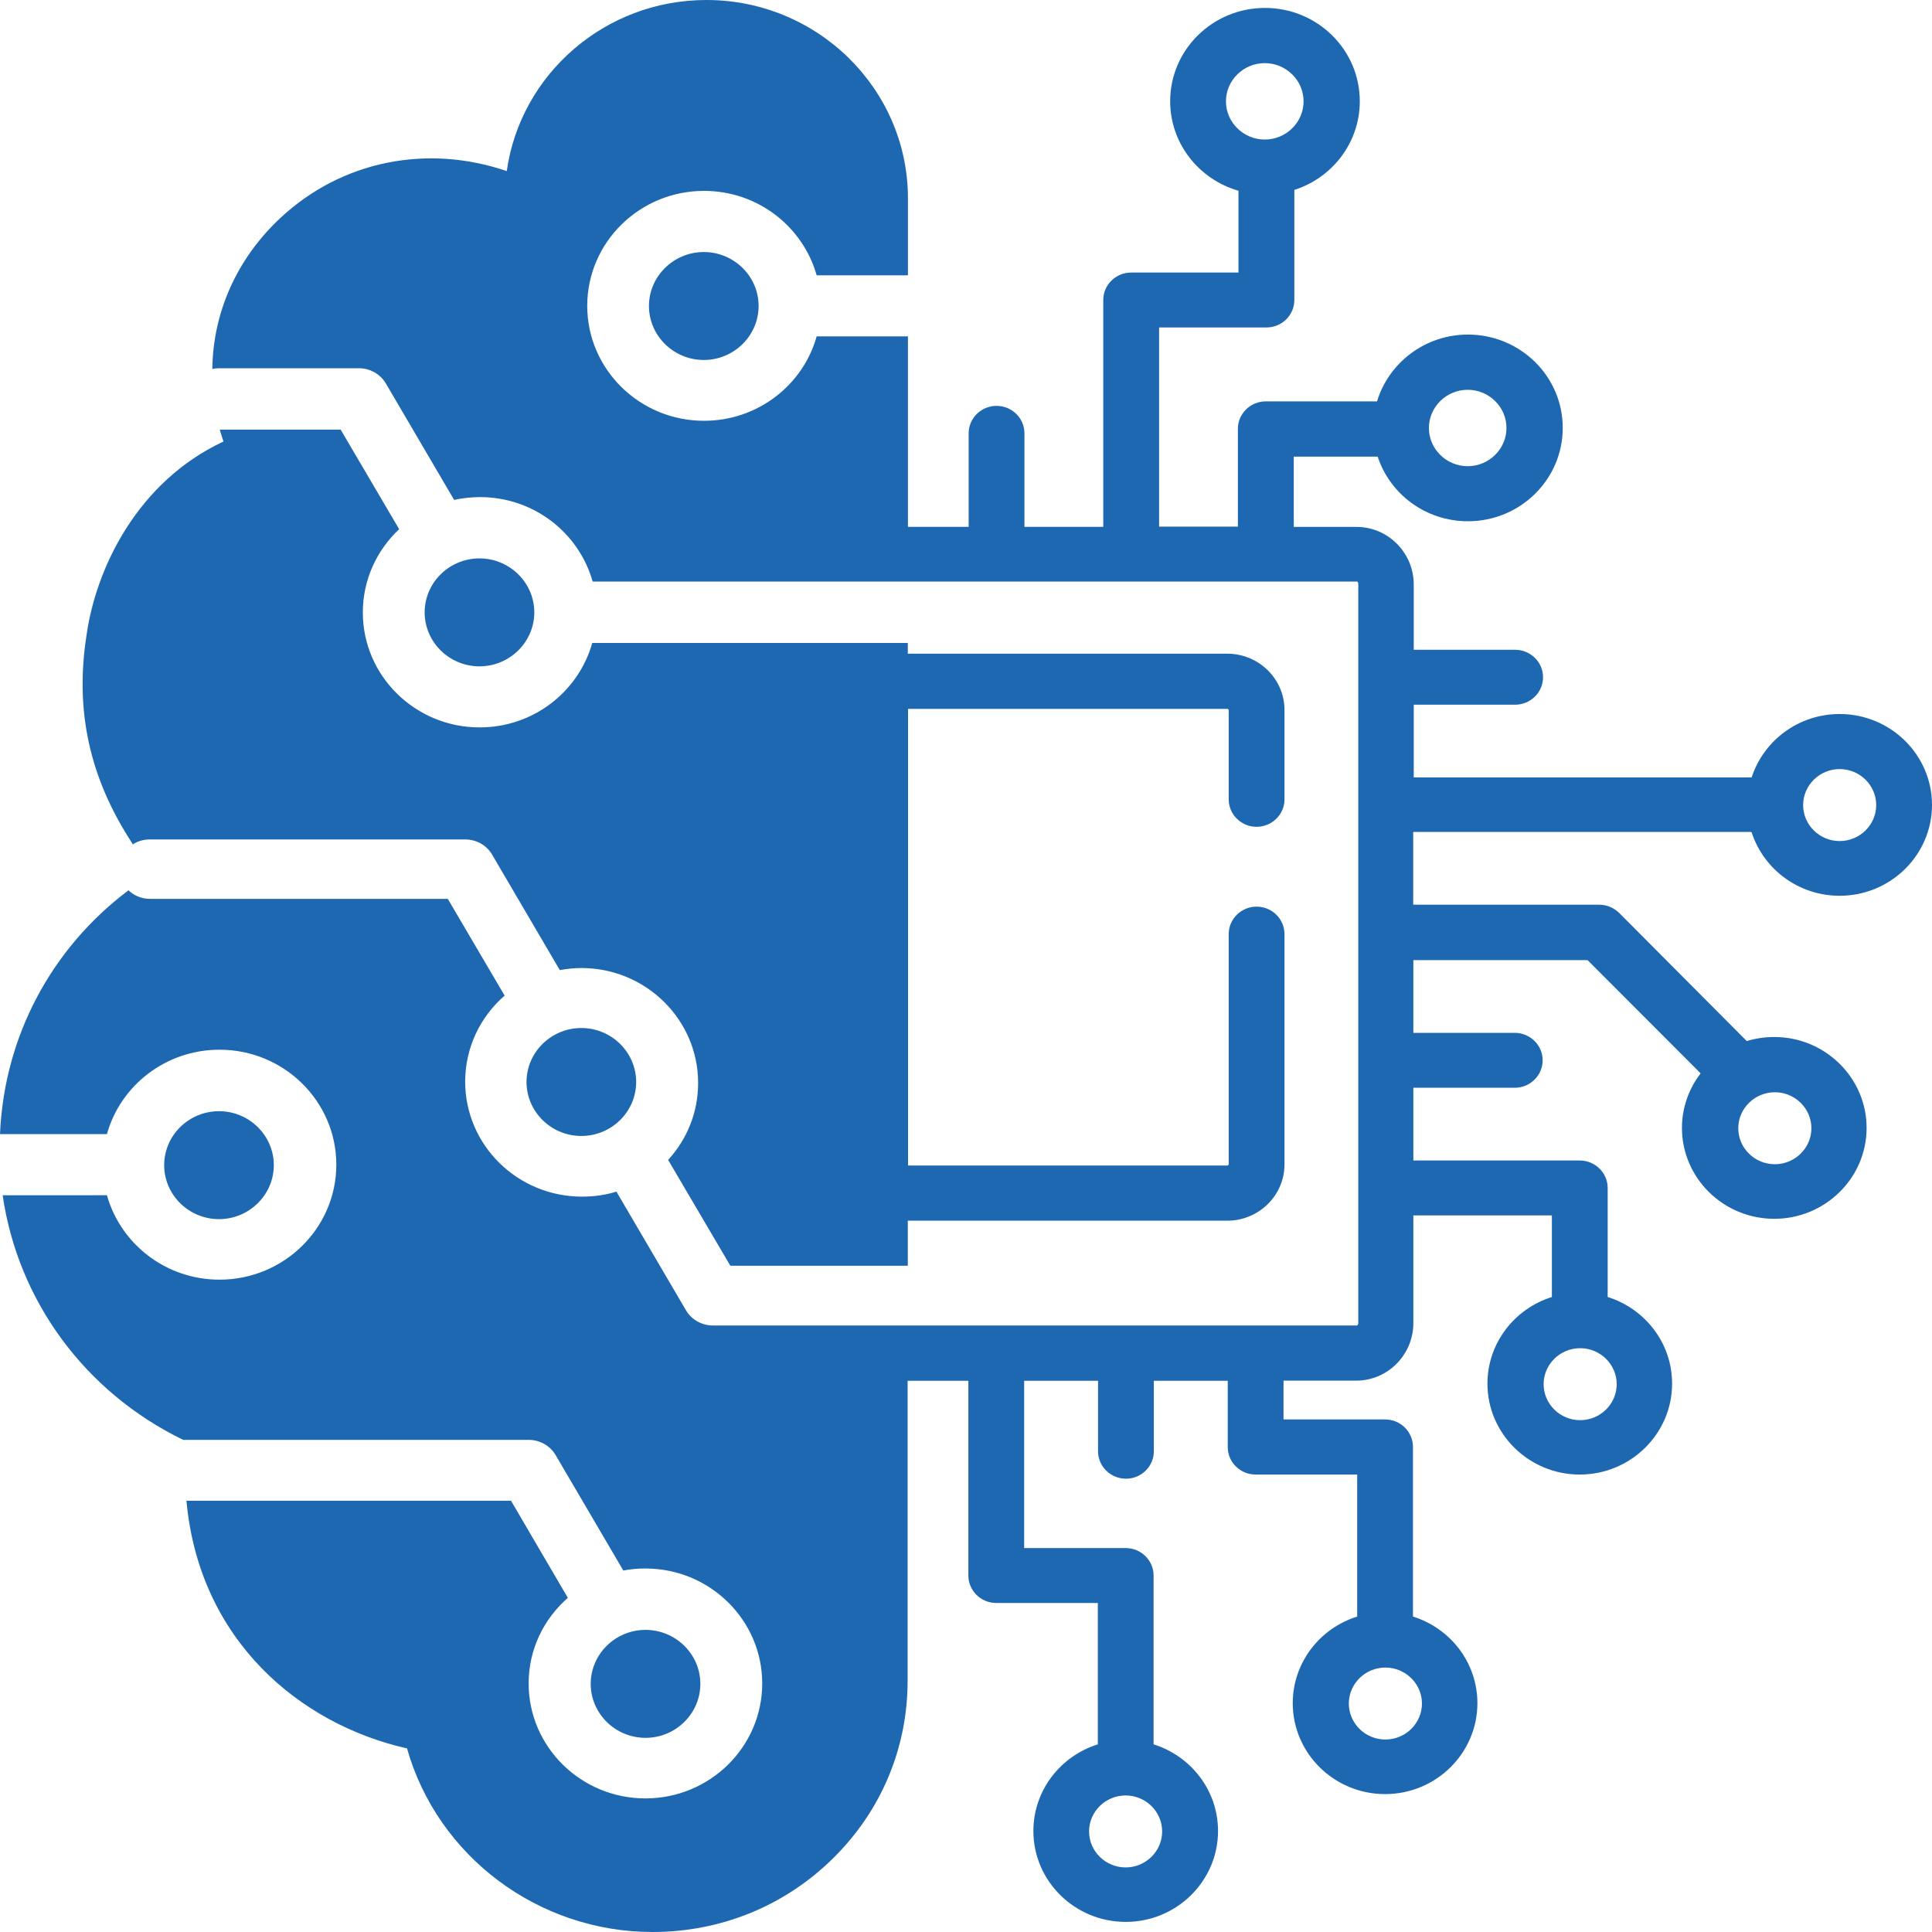 <svg width="40" height="40" viewBox="0 0 40 40" fill="none" xmlns="http://www.w3.org/2000/svg">
<path d="M36.266 17.233C36.512 17.994 37.235 18.546 38.088 18.546C39.142 18.546 40 17.702 40 16.665C40 15.627 39.142 14.783 38.088 14.783C37.234 14.783 36.512 15.335 36.266 16.096H29.27V14.59H31.369C31.688 14.59 31.947 14.335 31.947 14.021C31.947 13.708 31.688 13.453 31.369 13.453H29.27V12.102C29.27 11.445 28.739 10.909 28.085 10.909H26.786V9.454H28.523C28.779 10.231 29.517 10.792 30.392 10.792C31.476 10.792 32.355 9.926 32.355 8.859C32.355 7.792 31.476 6.927 30.392 6.927C29.504 6.927 28.752 7.511 28.51 8.31H26.207C25.888 8.31 25.629 8.565 25.629 8.879V10.903H23.998V6.78H26.22C26.539 6.78 26.798 6.525 26.798 6.211V3.932C27.584 3.681 28.153 2.954 28.153 2.096C28.153 1.029 27.274 0.164 26.19 0.164C25.107 0.164 24.227 1.029 24.227 2.096C24.227 2.975 24.826 3.715 25.641 3.949V5.643H23.419C23.101 5.643 22.842 5.897 22.842 6.211V10.908H21.21V8.972C21.21 8.658 20.952 8.403 20.633 8.403C20.314 8.403 20.055 8.658 20.055 8.972V10.908H18.798V6.964H18.751H16.908C16.627 7.972 15.688 8.712 14.576 8.712C13.242 8.712 12.158 7.645 12.158 6.332C12.158 5.018 13.242 3.952 14.576 3.952C15.69 3.952 16.624 4.692 16.908 5.7H18.751H18.798V4.107C18.798 1.839 16.924 0 14.626 0C12.518 0 10.773 1.544 10.492 3.542C8.848 2.981 7.086 3.324 5.814 4.504C4.897 5.357 4.409 6.477 4.396 7.64C4.442 7.627 4.494 7.624 4.548 7.624H7.432C7.661 7.624 7.874 7.745 7.988 7.938L9.402 10.35C9.576 10.313 9.754 10.292 9.938 10.292C11.052 10.292 11.986 11.032 12.27 12.04H18.756H18.803H28.097C28.102 12.04 28.122 12.056 28.122 12.09V27.392C28.122 27.425 28.1 27.443 28.097 27.443H18.803H18.756H14.759C14.53 27.443 14.317 27.322 14.203 27.129L12.762 24.671C12.537 24.742 12.295 24.775 12.049 24.775C10.715 24.775 9.631 23.708 9.631 22.395C9.631 21.688 9.945 21.049 10.448 20.613L9.271 18.61H3.106C2.932 18.61 2.775 18.543 2.66 18.433C1.062 19.634 0.086 21.461 0 23.481H2.214C2.494 22.473 3.433 21.733 4.545 21.733C5.879 21.733 6.963 22.8 6.963 24.113C6.963 25.427 5.879 26.494 4.545 26.494C3.432 26.494 2.497 25.753 2.214 24.746L0.055 24.747C0.373 26.935 1.762 28.825 3.793 29.811H10.947C11.176 29.811 11.389 29.932 11.503 30.125L12.905 32.516C13.055 32.487 13.207 32.474 13.363 32.474C14.697 32.474 15.781 33.541 15.781 34.854C15.781 36.167 14.697 37.234 13.363 37.234C12.029 37.234 10.945 36.167 10.945 34.854C10.945 34.147 11.259 33.516 11.757 33.082L10.58 31.071H3.86C4.124 33.965 6.213 35.7 8.427 36.199C9.056 38.424 11.136 40 13.511 40C14.922 40 16.247 39.461 17.245 38.477C18.244 37.494 18.791 36.191 18.791 34.802V28.588H20.049V32.62C20.049 32.933 20.308 33.188 20.627 33.188H22.729V36.115C21.956 36.357 21.395 37.069 21.395 37.909C21.395 38.947 22.253 39.791 23.307 39.791C24.36 39.791 25.218 38.947 25.218 37.909C25.218 37.068 24.657 36.357 23.884 36.115V32.62C23.884 32.306 23.625 32.051 23.307 32.051H21.204V28.588H22.734V30.047C22.734 30.36 22.993 30.615 23.312 30.615C23.63 30.615 23.889 30.36 23.889 30.047V28.588H25.419V29.96C25.419 30.274 25.678 30.529 25.997 30.529H28.099V33.469C27.326 33.711 26.765 34.423 26.765 35.263C26.765 36.3 27.623 37.145 28.677 37.145C29.73 37.145 30.588 36.3 30.588 35.263C30.588 34.421 30.027 33.711 29.254 33.469V29.957C29.254 29.643 28.995 29.388 28.677 29.388H26.574V28.585H28.078C28.731 28.585 29.262 28.049 29.262 27.392V25.164H32.13V26.853C31.357 27.095 30.796 27.807 30.796 28.647C30.796 29.684 31.654 30.529 32.707 30.529C33.761 30.529 34.619 29.684 34.619 28.647C34.619 27.805 34.058 27.095 33.285 26.853V24.595C33.285 24.282 33.026 24.027 32.707 24.027H29.262V22.521H31.361C31.68 22.521 31.939 22.266 31.939 21.952C31.939 21.639 31.68 21.384 31.361 21.384H29.262V19.878H32.868L35.21 22.223C34.967 22.537 34.823 22.931 34.823 23.352C34.823 24.39 35.681 25.234 36.735 25.234C37.788 25.234 38.646 24.39 38.646 23.352C38.646 22.315 37.788 21.47 36.735 21.47C36.535 21.47 36.343 21.5 36.165 21.554L33.524 18.902C33.412 18.793 33.265 18.731 33.112 18.731H29.259V17.225H36.255L36.266 17.233ZM38.088 15.923C38.505 15.923 38.845 16.258 38.845 16.668C38.845 17.078 38.505 17.413 38.088 17.413C37.672 17.413 37.332 17.078 37.332 16.668C37.332 16.258 37.672 15.923 38.088 15.923ZM30.387 8.07C30.828 8.07 31.19 8.426 31.19 8.861C31.19 9.296 30.828 9.652 30.387 9.652C29.946 9.652 29.584 9.296 29.584 8.861C29.584 8.426 29.946 8.07 30.387 8.07ZM25.382 2.098C25.382 1.664 25.744 1.307 26.186 1.307C26.627 1.307 26.989 1.664 26.989 2.098C26.989 2.533 26.627 2.889 26.186 2.889C25.744 2.889 25.382 2.533 25.382 2.098ZM23.305 37.173C23.721 37.173 24.061 37.508 24.061 37.918C24.061 38.328 23.721 38.663 23.305 38.663C22.888 38.663 22.548 38.328 22.548 37.918C22.548 37.508 22.888 37.173 23.305 37.173ZM28.683 34.525C29.099 34.525 29.44 34.86 29.44 35.27C29.44 35.68 29.099 36.015 28.683 36.015C28.266 36.015 27.926 35.68 27.926 35.27C27.926 34.86 28.266 34.525 28.683 34.525ZM32.715 27.913C33.132 27.913 33.472 28.248 33.472 28.658C33.472 29.068 33.132 29.403 32.715 29.403C32.299 29.403 31.959 29.068 31.959 28.658C31.959 28.248 32.299 27.913 32.715 27.913ZM36.746 22.614C37.163 22.614 37.503 22.949 37.503 23.359C37.503 23.769 37.162 24.104 36.746 24.104C36.329 24.104 35.989 23.769 35.989 23.359C35.989 22.949 36.33 22.614 36.746 22.614ZM13.365 35.98C12.741 35.98 12.23 35.479 12.23 34.863C12.23 34.248 12.739 33.745 13.365 33.745C13.989 33.745 14.5 34.247 14.5 34.863C14.5 35.477 13.991 35.98 13.365 35.98ZM14.571 5.218C15.195 5.218 15.706 5.719 15.706 6.335C15.706 6.949 15.197 7.453 14.571 7.453C13.947 7.453 13.436 6.951 13.436 6.335C13.436 5.721 13.946 5.218 14.571 5.218ZM11.062 12.678C11.062 13.293 10.552 13.796 9.927 13.796C9.303 13.796 8.792 13.294 8.792 12.678C8.792 12.064 9.301 11.561 9.927 11.561C10.551 11.561 11.062 12.063 11.062 12.678ZM4.534 25.241C3.91 25.241 3.399 24.739 3.399 24.123C3.399 23.509 3.908 23.006 4.534 23.006C5.158 23.006 5.669 23.508 5.669 24.123C5.669 24.738 5.159 25.241 4.534 25.241ZM2.74 17.463C1.852 16.109 1.55 14.715 1.789 13.168C1.98 11.78 2.835 9.978 4.627 9.141C4.597 9.058 4.575 8.978 4.55 8.895H7.053L8.264 10.956C7.801 11.391 7.512 12.002 7.512 12.68C7.512 13.993 8.596 15.06 9.93 15.06C11.044 15.06 11.978 14.32 12.262 13.312H18.748H18.795V13.534H25.409C26.063 13.534 26.594 14.057 26.594 14.7V16.55C26.594 16.863 26.335 17.118 26.016 17.118C25.698 17.118 25.439 16.863 25.439 16.55V14.7C25.439 14.7 25.426 14.676 25.414 14.676H18.8V24.131H25.414C25.414 24.131 25.439 24.118 25.439 24.107V19.34C25.439 19.026 25.698 18.771 26.016 18.771C26.335 18.771 26.594 19.026 26.594 19.34V24.107C26.594 24.75 26.063 25.273 25.409 25.273H18.795V26.206H18.748H15.121L13.833 24.015C14.22 23.592 14.454 23.037 14.454 22.422C14.454 21.109 13.37 20.042 12.036 20.042C11.883 20.042 11.734 20.059 11.59 20.085L10.188 17.693C10.073 17.497 9.861 17.38 9.632 17.38H3.099C2.967 17.38 2.848 17.417 2.747 17.484L2.74 17.463ZM12.036 21.284C12.66 21.284 13.171 21.786 13.171 22.401C13.171 23.016 12.662 23.519 12.036 23.519C11.412 23.519 10.901 23.017 10.901 22.401C10.901 21.787 11.41 21.284 12.036 21.284Z" fill="#1E68B2"/>
</svg>
